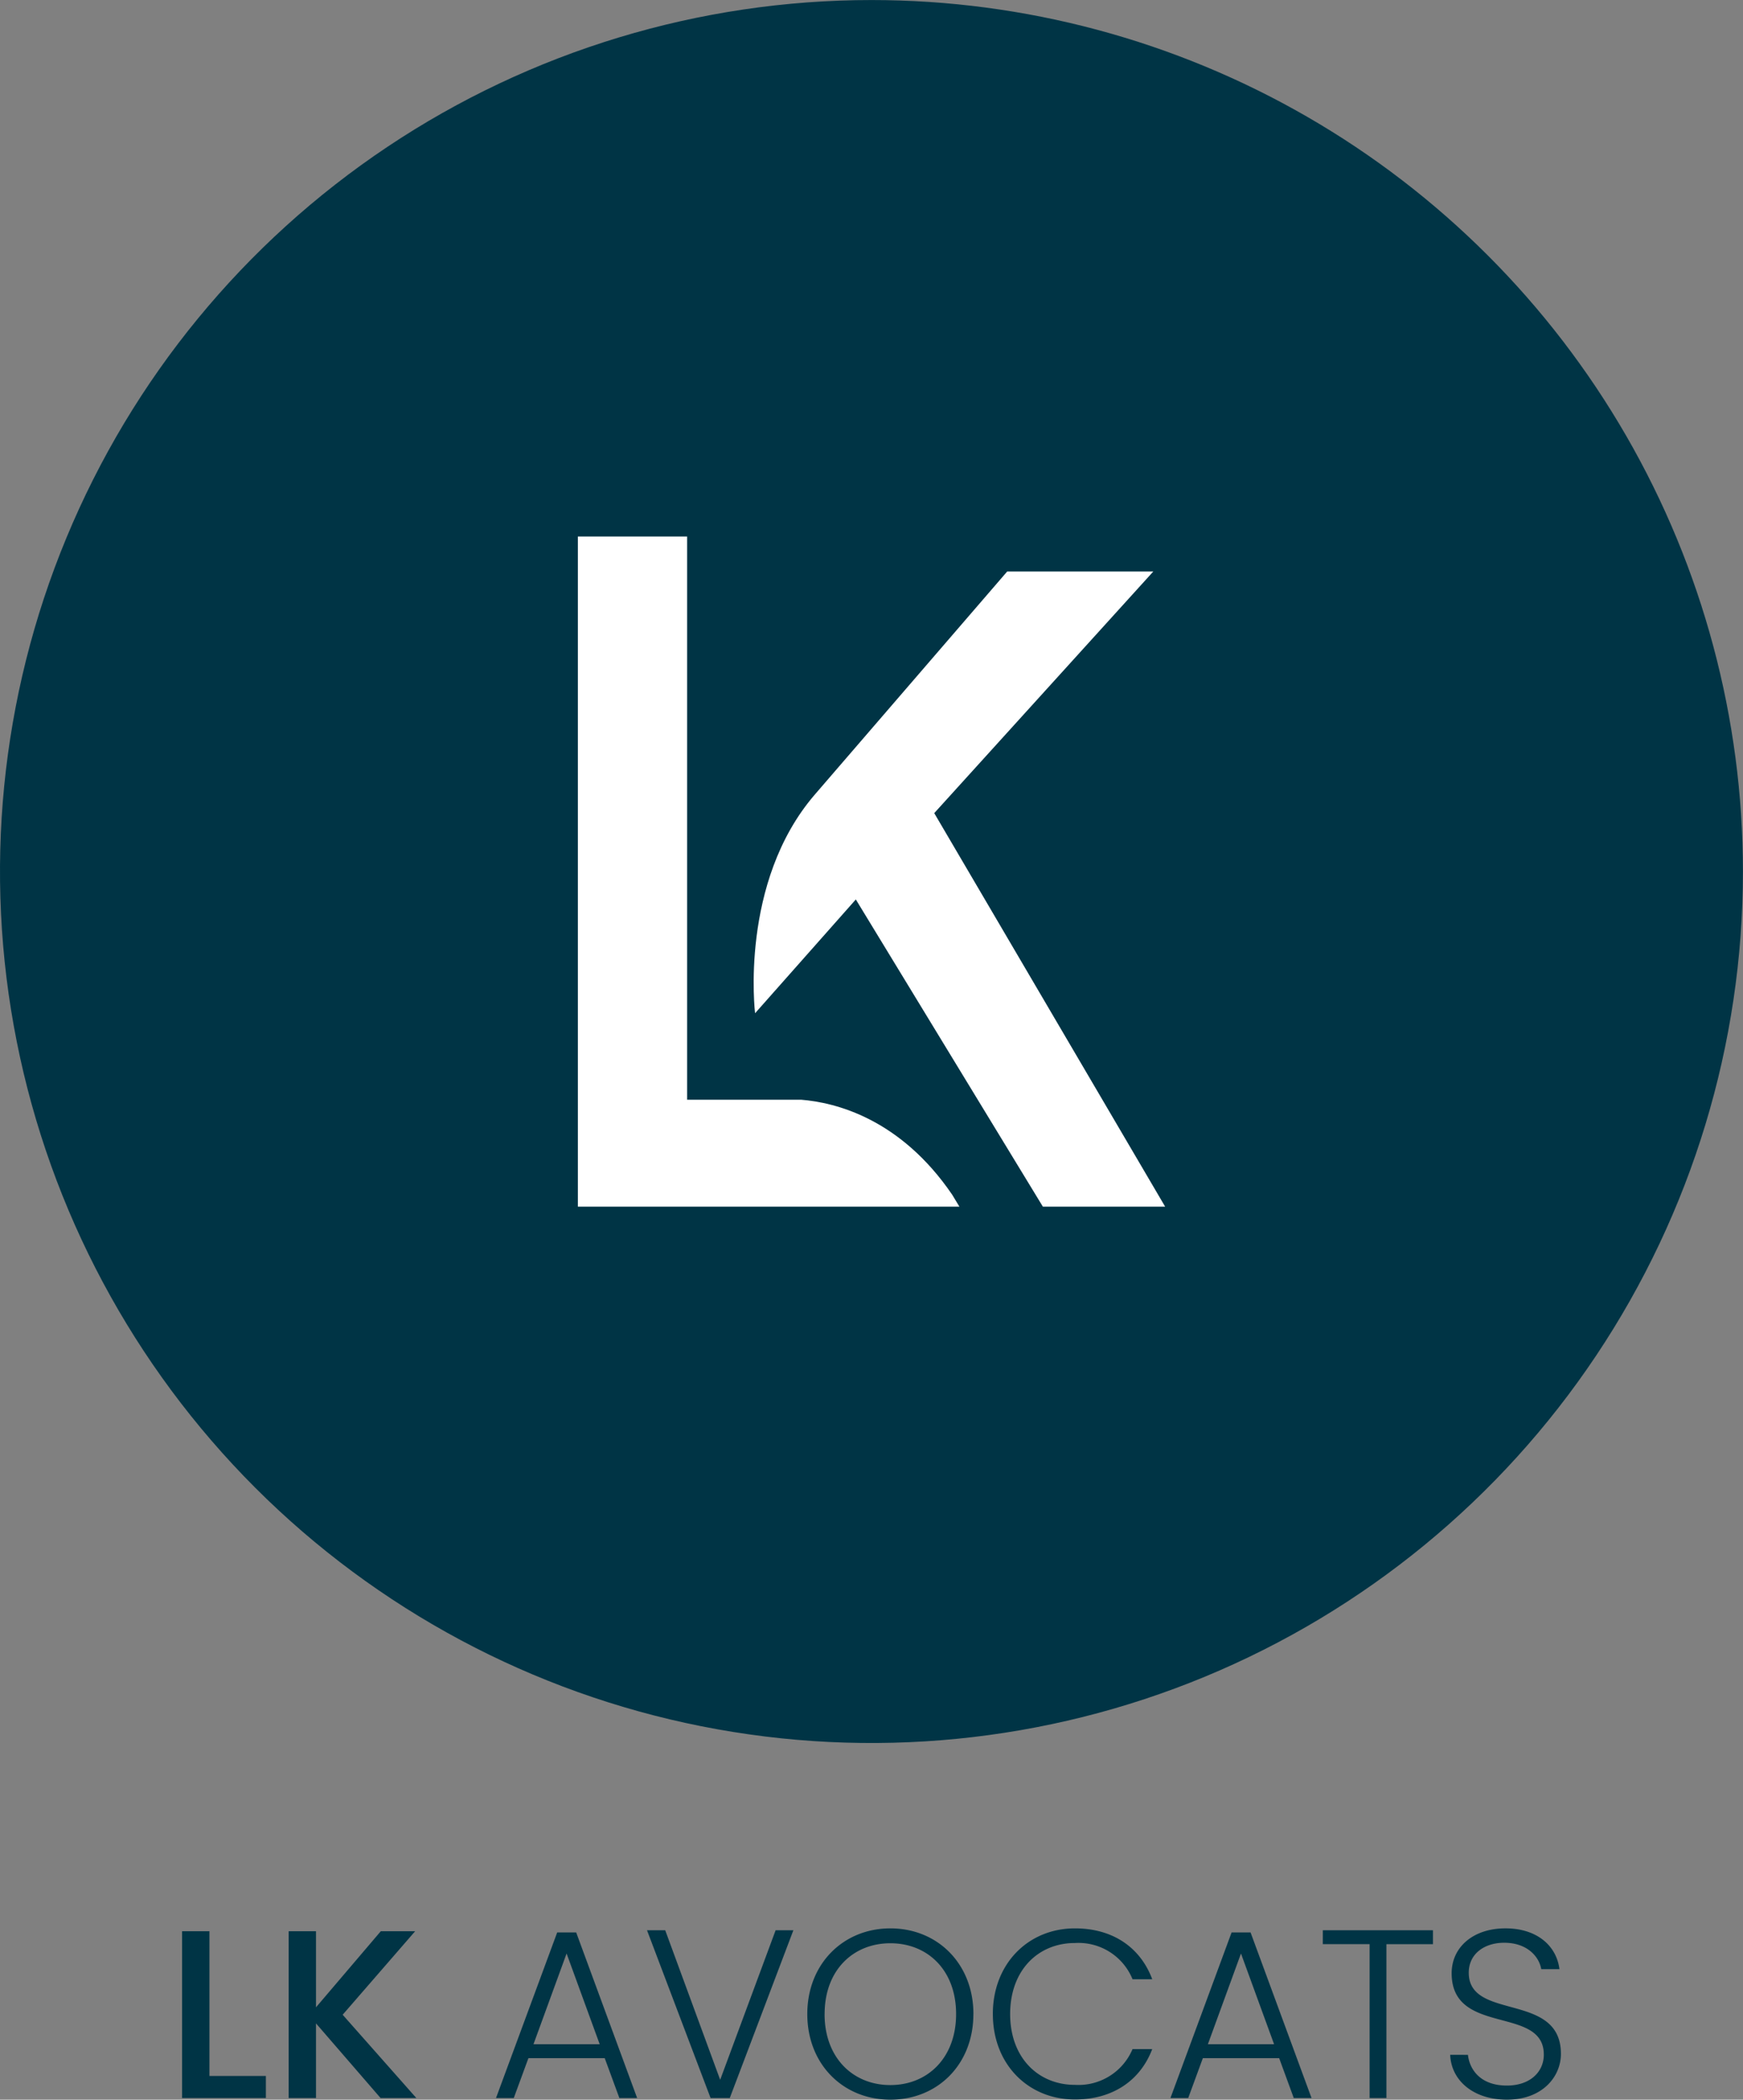 <svg xmlns="http://www.w3.org/2000/svg" xmlns:xlink="http://www.w3.org/1999/xlink" width="210.607" height="253.701" viewBox="0 0 210.607 253.701">
  <rect x="0" y="0" width="210.607" height="253.701" fill="#808080" stroke="none"/>
  <defs>
    <clipPath id="clip-path">
      <path id="Tracé_1208" data-name="Tracé 1208" d="M105.306,0A105.3,105.3,0,1,0,210.6,105.3,105.3,105.3,0,0,0,105.306,0Z" transform="translate(0 -0.001)" fill="#003445"/>
    </clipPath>
    <clipPath id="clip-path-2">
      <rect id="Rectangle_226" data-name="Rectangle 226" width="210.607" height="210.607" fill="none"/>
    </clipPath>
  </defs>
  <g id="Groupe_708" data-name="Groupe 708" transform="translate(4719 -12786)">
    <g id="logo-lk-forme_2_" data-name="logo-lk-forme (2)" transform="translate(-4719 12786)">
      <g id="Groupe_536" data-name="Groupe 536" transform="translate(0 0.006)">
        <g id="Groupe_535" data-name="Groupe 535" clip-path="url(#clip-path)">
          <rect id="Rectangle_225" data-name="Rectangle 225" width="297.837" height="297.837" transform="translate(-105.301 105.3) rotate(-45)" fill="#003445"/>
        </g>
      </g>
      <g id="Groupe_538" data-name="Groupe 538">
        <g id="Groupe_537" data-name="Groupe 537" clip-path="url(#clip-path-2)">
          <path id="Tracé_1209" data-name="Tracé 1209" d="M59.626,92.894C53.344,83.677,45.5,81.741,41.366,81.411H27.593V13.363h-13.2V94.33h46.1Z" transform="translate(55.431 51.466)" fill="#fff"/>
          <path id="Tracé_1210" data-name="Tracé 1210" d="M31.115,53.863l22.6,37.117H68.489L40.59,43.433l26.473-29.2H49.409L26.172,41.177C17,51.8,18.943,67.611,18.943,67.611Z" transform="translate(72.294 54.816)" fill="#fff"/>
        </g>
      </g>
    </g>
    <path id="Tracé_1214" data-name="Tracé 1214" d="M2.175-20.155V0H12.3V-2.668H5.481V-20.155ZM26.158,0h4.321l-8.9-10.063,8.758-10.092h-4.15l-7.83,9.193v-9.193H15.051V0h3.306V-9.019ZM55.013,0h2.146L49.793-20.01H47.5L40.107,0h2.146l1.769-4.814h9.222ZM52.635-6.5h-8l4-10.962ZM67.193-2.2,60.552-20.271h-2.2L66.033,0h2.32l7.685-20.271H73.892Zm30.6-7.946c0-6.061-4.321-10.353-10.034-10.353C82.07-20.5,77.72-16.211,77.72-10.15,77.72-4.06,82.07.2,87.754.2c5.713,0,10.034-4.26,10.034-10.35Zm-17.98,0c0-5.307,3.451-8.555,7.946-8.555S95.7-15.457,95.7-10.15s-3.451,8.584-7.946,8.584-7.946-3.277-7.946-8.584Zm20.329,0c0,6.09,4.292,10.324,9.918,10.324,4.524,0,7.888-2.262,9.338-6.09H117.02a7.09,7.09,0,0,1-6.96,4.321c-4.437,0-7.83-3.277-7.83-8.555,0-5.307,3.393-8.584,7.83-8.584a7.054,7.054,0,0,1,6.96,4.379H119.4c-1.45-3.886-4.814-6.148-9.338-6.148-5.631,0-9.923,4.259-9.923,10.349ZM136.5,0h2.146L131.28-20.01h-2.291L121.6,0h2.146l1.769-4.814h9.222Zm-2.378-6.5h-8l4-10.962Zm5.887-12.093h5.655V0h2.03V-18.589h5.626v-1.682H140.012ZM168.78-5.336c0-7.54-11.136-3.944-11.136-9.8,0-2.349,1.972-3.654,4.35-3.625,2.813.029,4.176,1.769,4.408,3.19h2.2c-.348-2.784-2.668-4.93-6.525-4.93-3.915,0-6.5,2.291-6.5,5.423,0,7.627,11.136,3.857,11.136,9.831,0,2.088-1.653,3.741-4.466,3.741-3.277,0-4.524-2.03-4.7-3.712H155.4c.126,3.1,2.8,5.418,6.854,5.418C166.547.2,168.78-2.581,168.78-5.336Z" transform="translate(-4699.174 13039.501)" fill="#003445"/>
  </g>
</svg>
